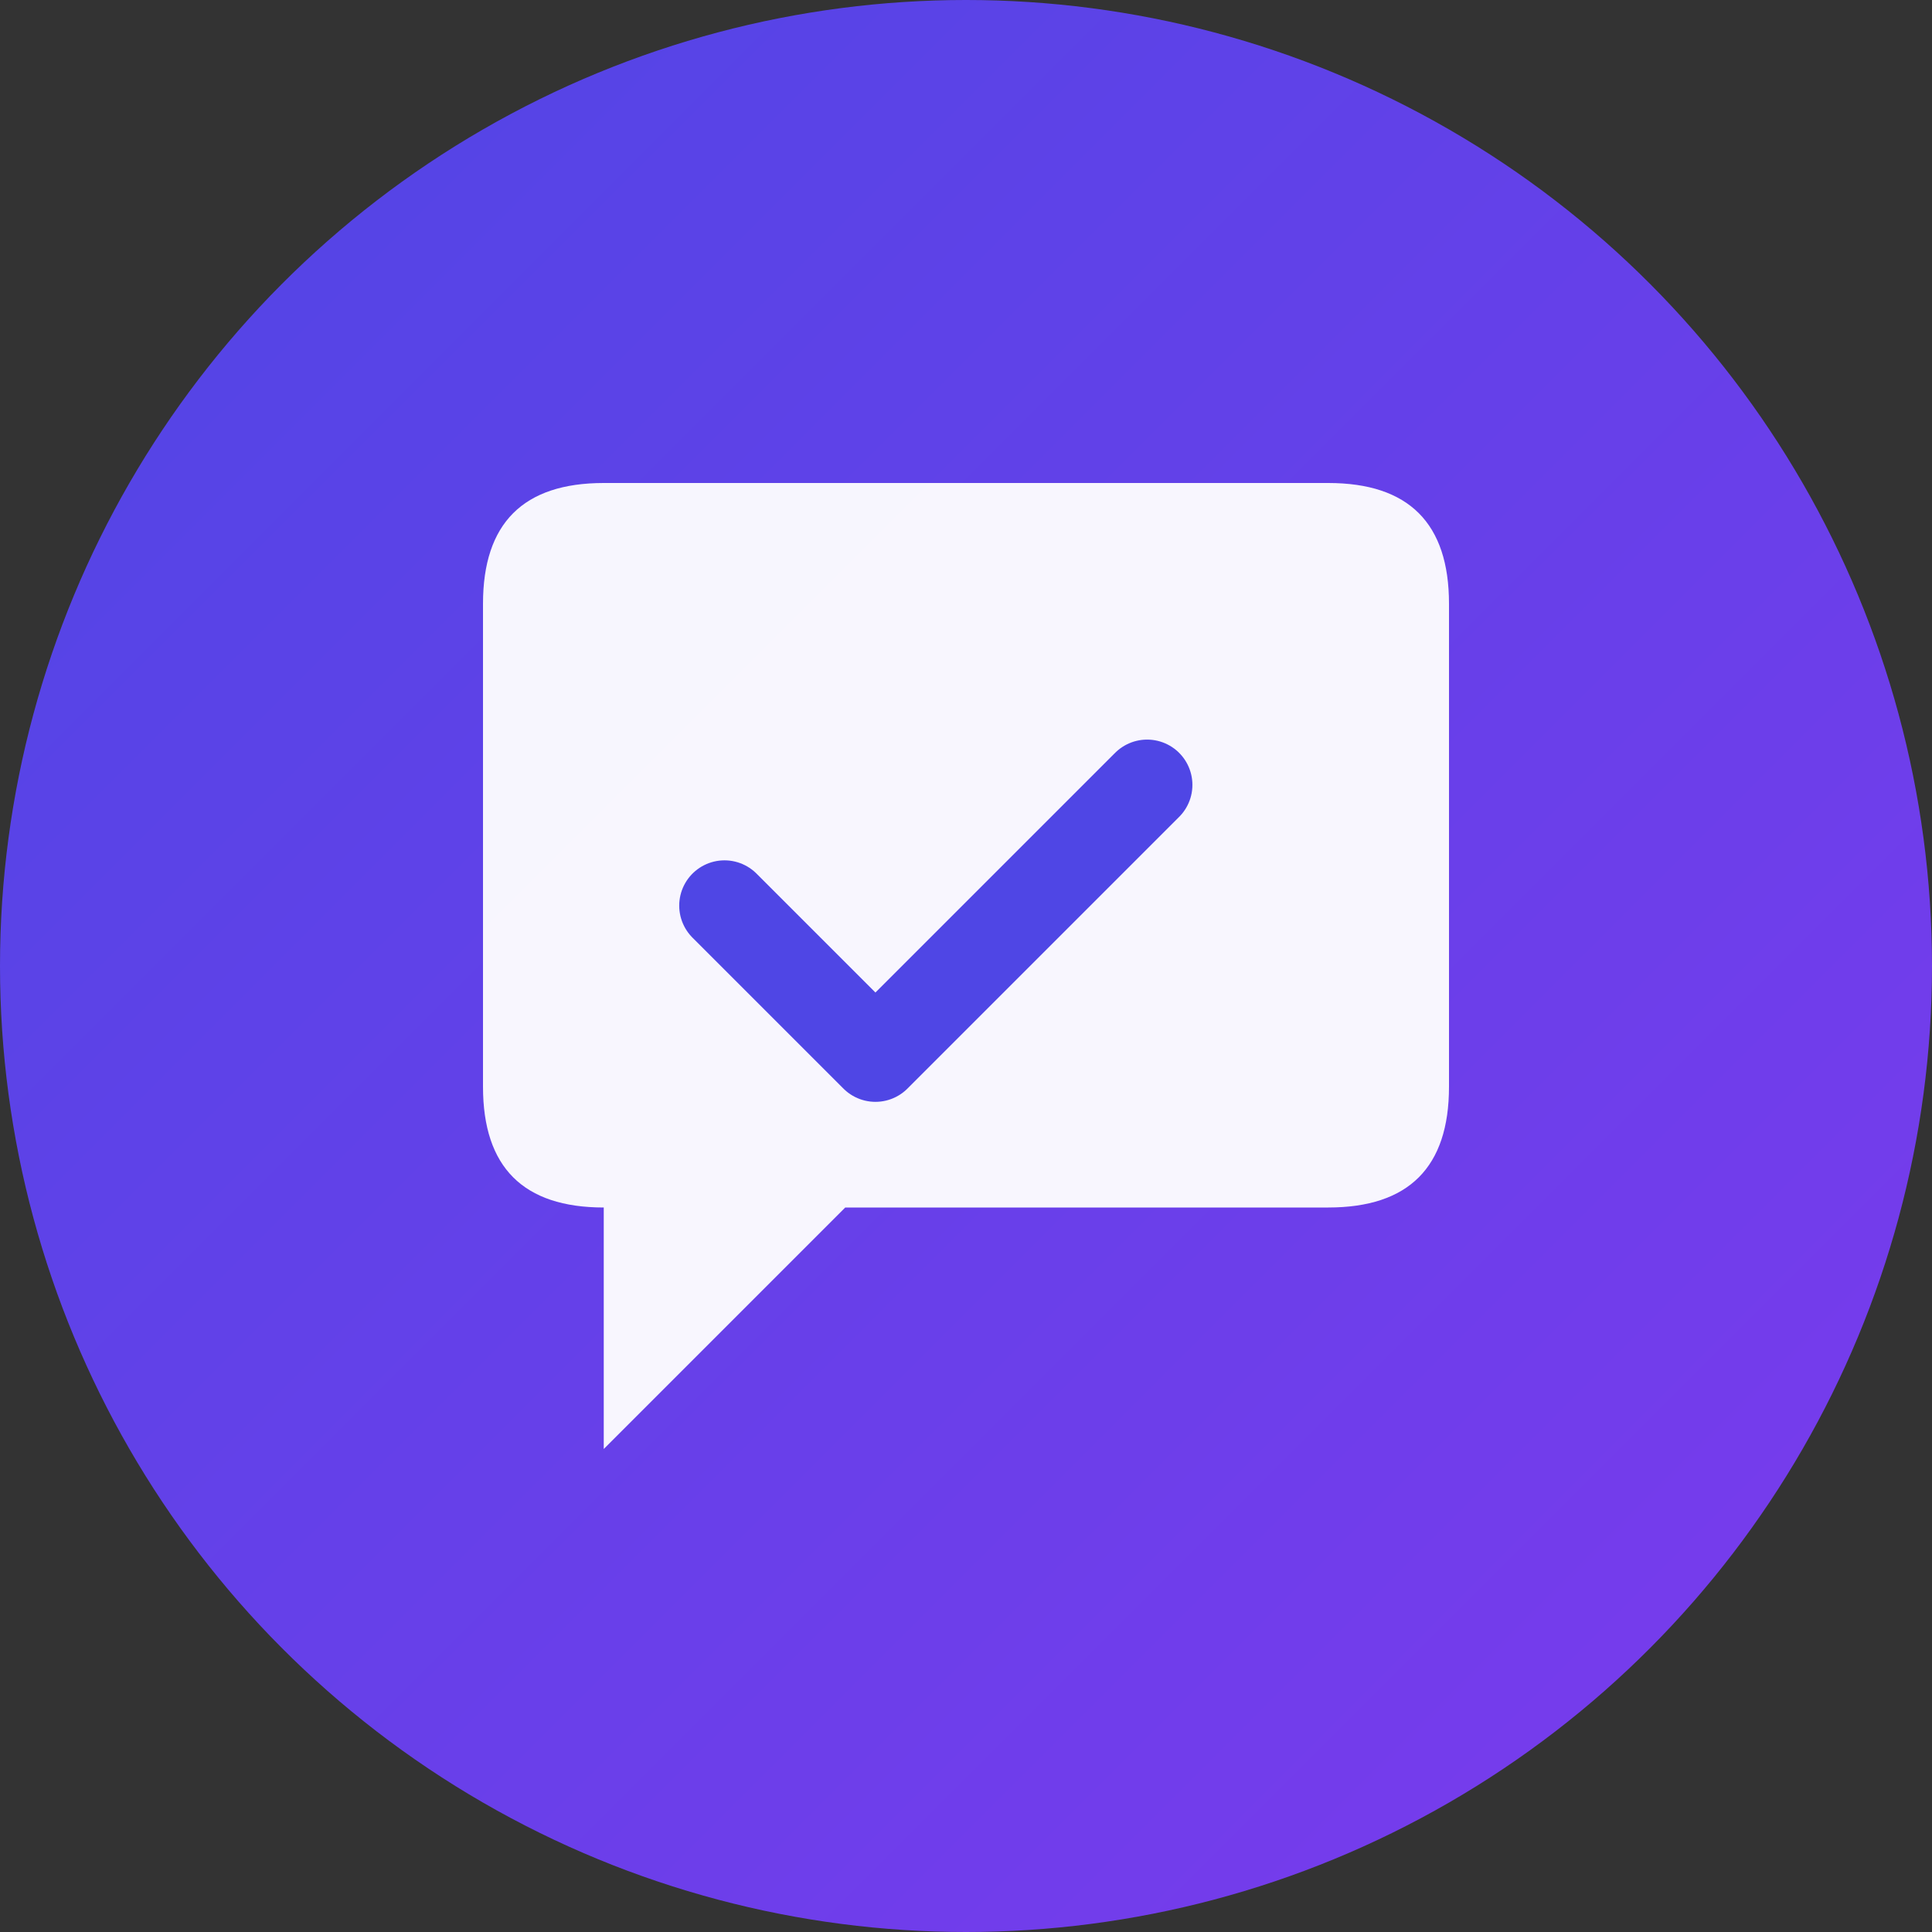 <svg xmlns="http://www.w3.org/2000/svg" viewBox="0 0 128 128">
    <rect x="0" y="0" width="128" height="128" fill="#333333" stroke="none"/>
    <defs>
        <linearGradient id="grad" x1="0%" y1="0%" x2="100%" y2="100%">
            <stop offset="0%" style="stop-color:#4F46E5;stop-opacity:1" />
            <stop offset="100%" style="stop-color:#7C3AED;stop-opacity:1" />
        </linearGradient>
    </defs>
    <circle cx="64" cy="64" r="64" fill="url(#grad)"/>
    <path d="M 32 40 Q 32 32 40 32 L 88 32 Q 96 32 96 40 L 96 72 Q 96 80 88 80 L 56 80 L 40 96 L 40 80 Q 32 80 32 72 Z" 
          fill="white" opacity="0.95"/>
    <path d="M 48 60 L 58 70 L 76 52" 
          stroke="#4F46E5" 
          stroke-width="6" 
          stroke-linecap="round" 
          stroke-linejoin="round" 
          fill="none"/>
</svg>
